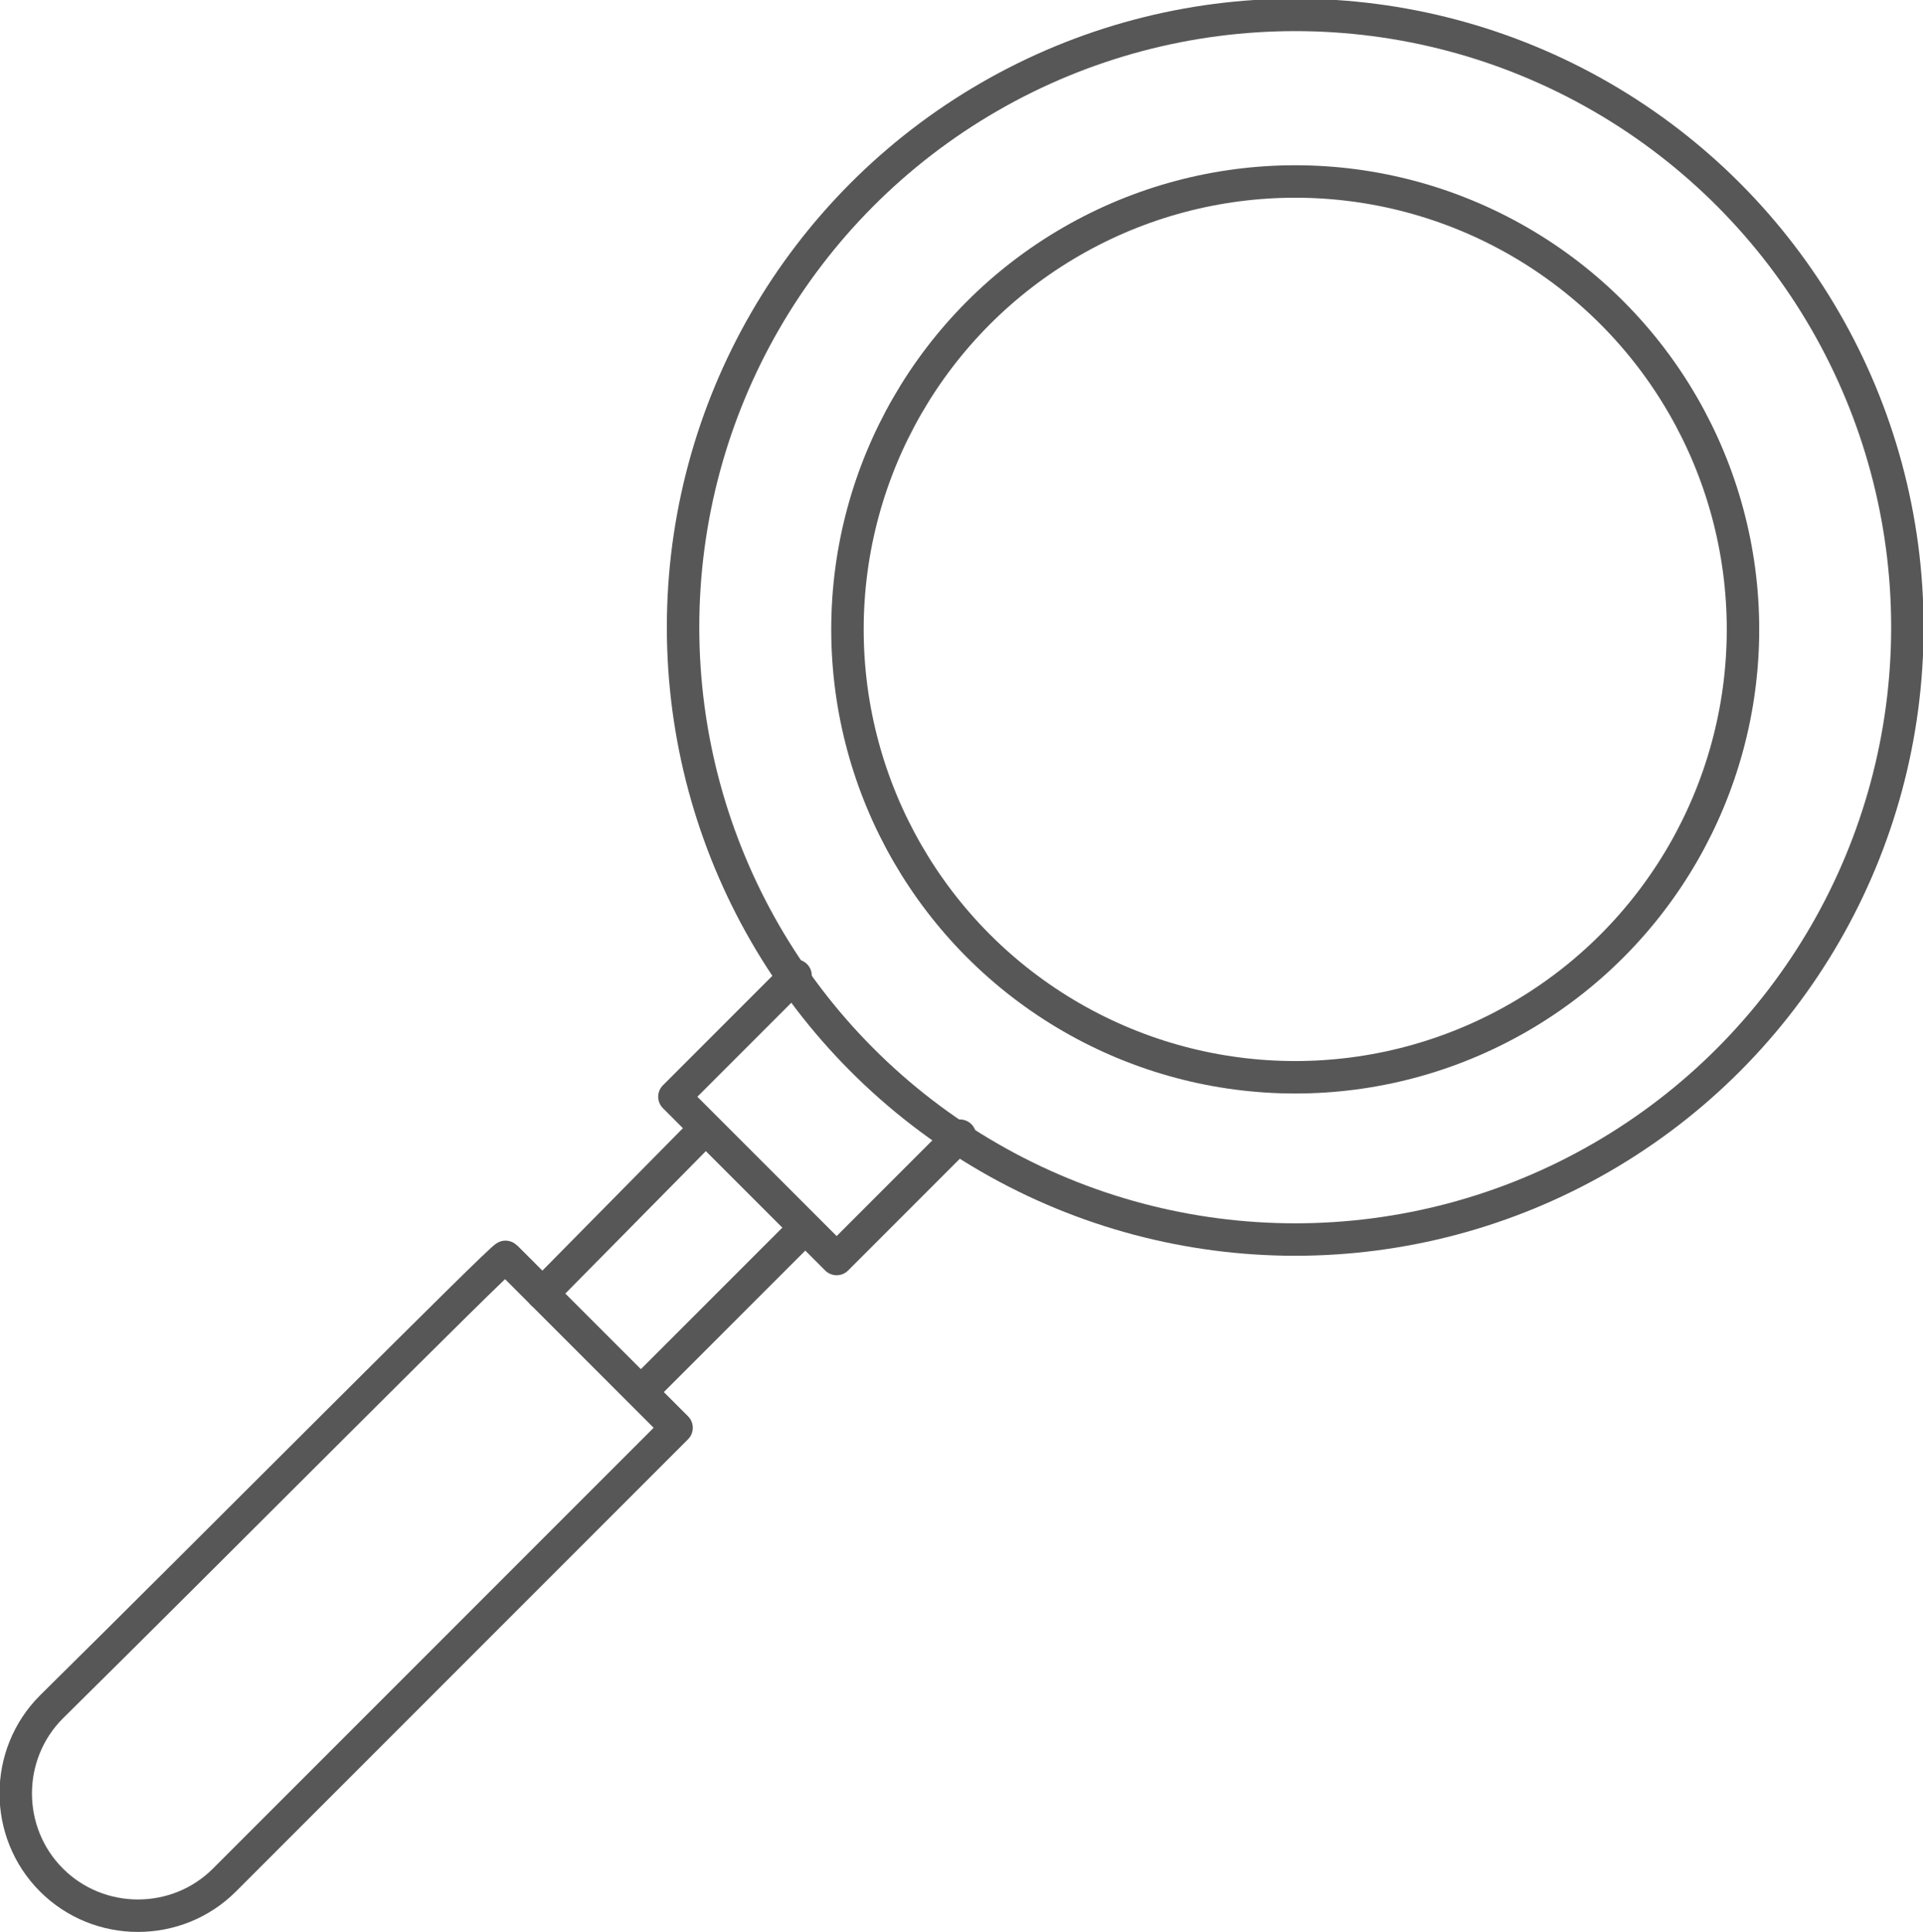 <?xml version="1.0" encoding="utf-8"?>
<!-- Generator: Adobe Illustrator 27.1.1, SVG Export Plug-In . SVG Version: 6.00 Build 0)  -->
<svg version="1.1" id="Livello_1" xmlns="http://www.w3.org/2000/svg" xmlns:xlink="http://www.w3.org/1999/xlink" x="0px" y="0px"
	 viewBox="0 0 88.9 89.3" style="enable-background:new 0 0 88.9 89.3;" xml:space="preserve">
<style type="text/css">
	.st0{fill:none;stroke:#575757;stroke-width:1.5;stroke-linecap:round;stroke-linejoin:round;}
</style>
<g id="Raggruppa_127" transform="translate(-351.022 -727.212)">
	<circle id="Ellisse_7" class="st0" cx="410.9" cy="756.3" r="20.7"/>
	<circle id="Ellisse_8" class="st0" cx="410.9" cy="756.2" r="28.3"/>
	<path id="Tracciato_121" class="st0" d="M395.4,779.7l-5.7,5.7l-7.5-7.5l5.6-5.6"/>
	<line id="Linea_63" class="st0" x1="380.7" y1="791.5" x2="388.2" y2="784"/>
	<line id="Linea_64" class="st0" x1="376.1" y1="787" x2="383.6" y2="779.4"/>
	<path id="Tracciato_122" class="st0" d="M374.4,785.3l7.9,7.9l-20.9,20.9c-2.2,2.2-5.8,2.2-8,0l0,0c-2.2-2.2-2.2-5.8,0-8
		C360.5,799.1,374.4,785.1,374.4,785.3z"/>
</g>
</svg>
